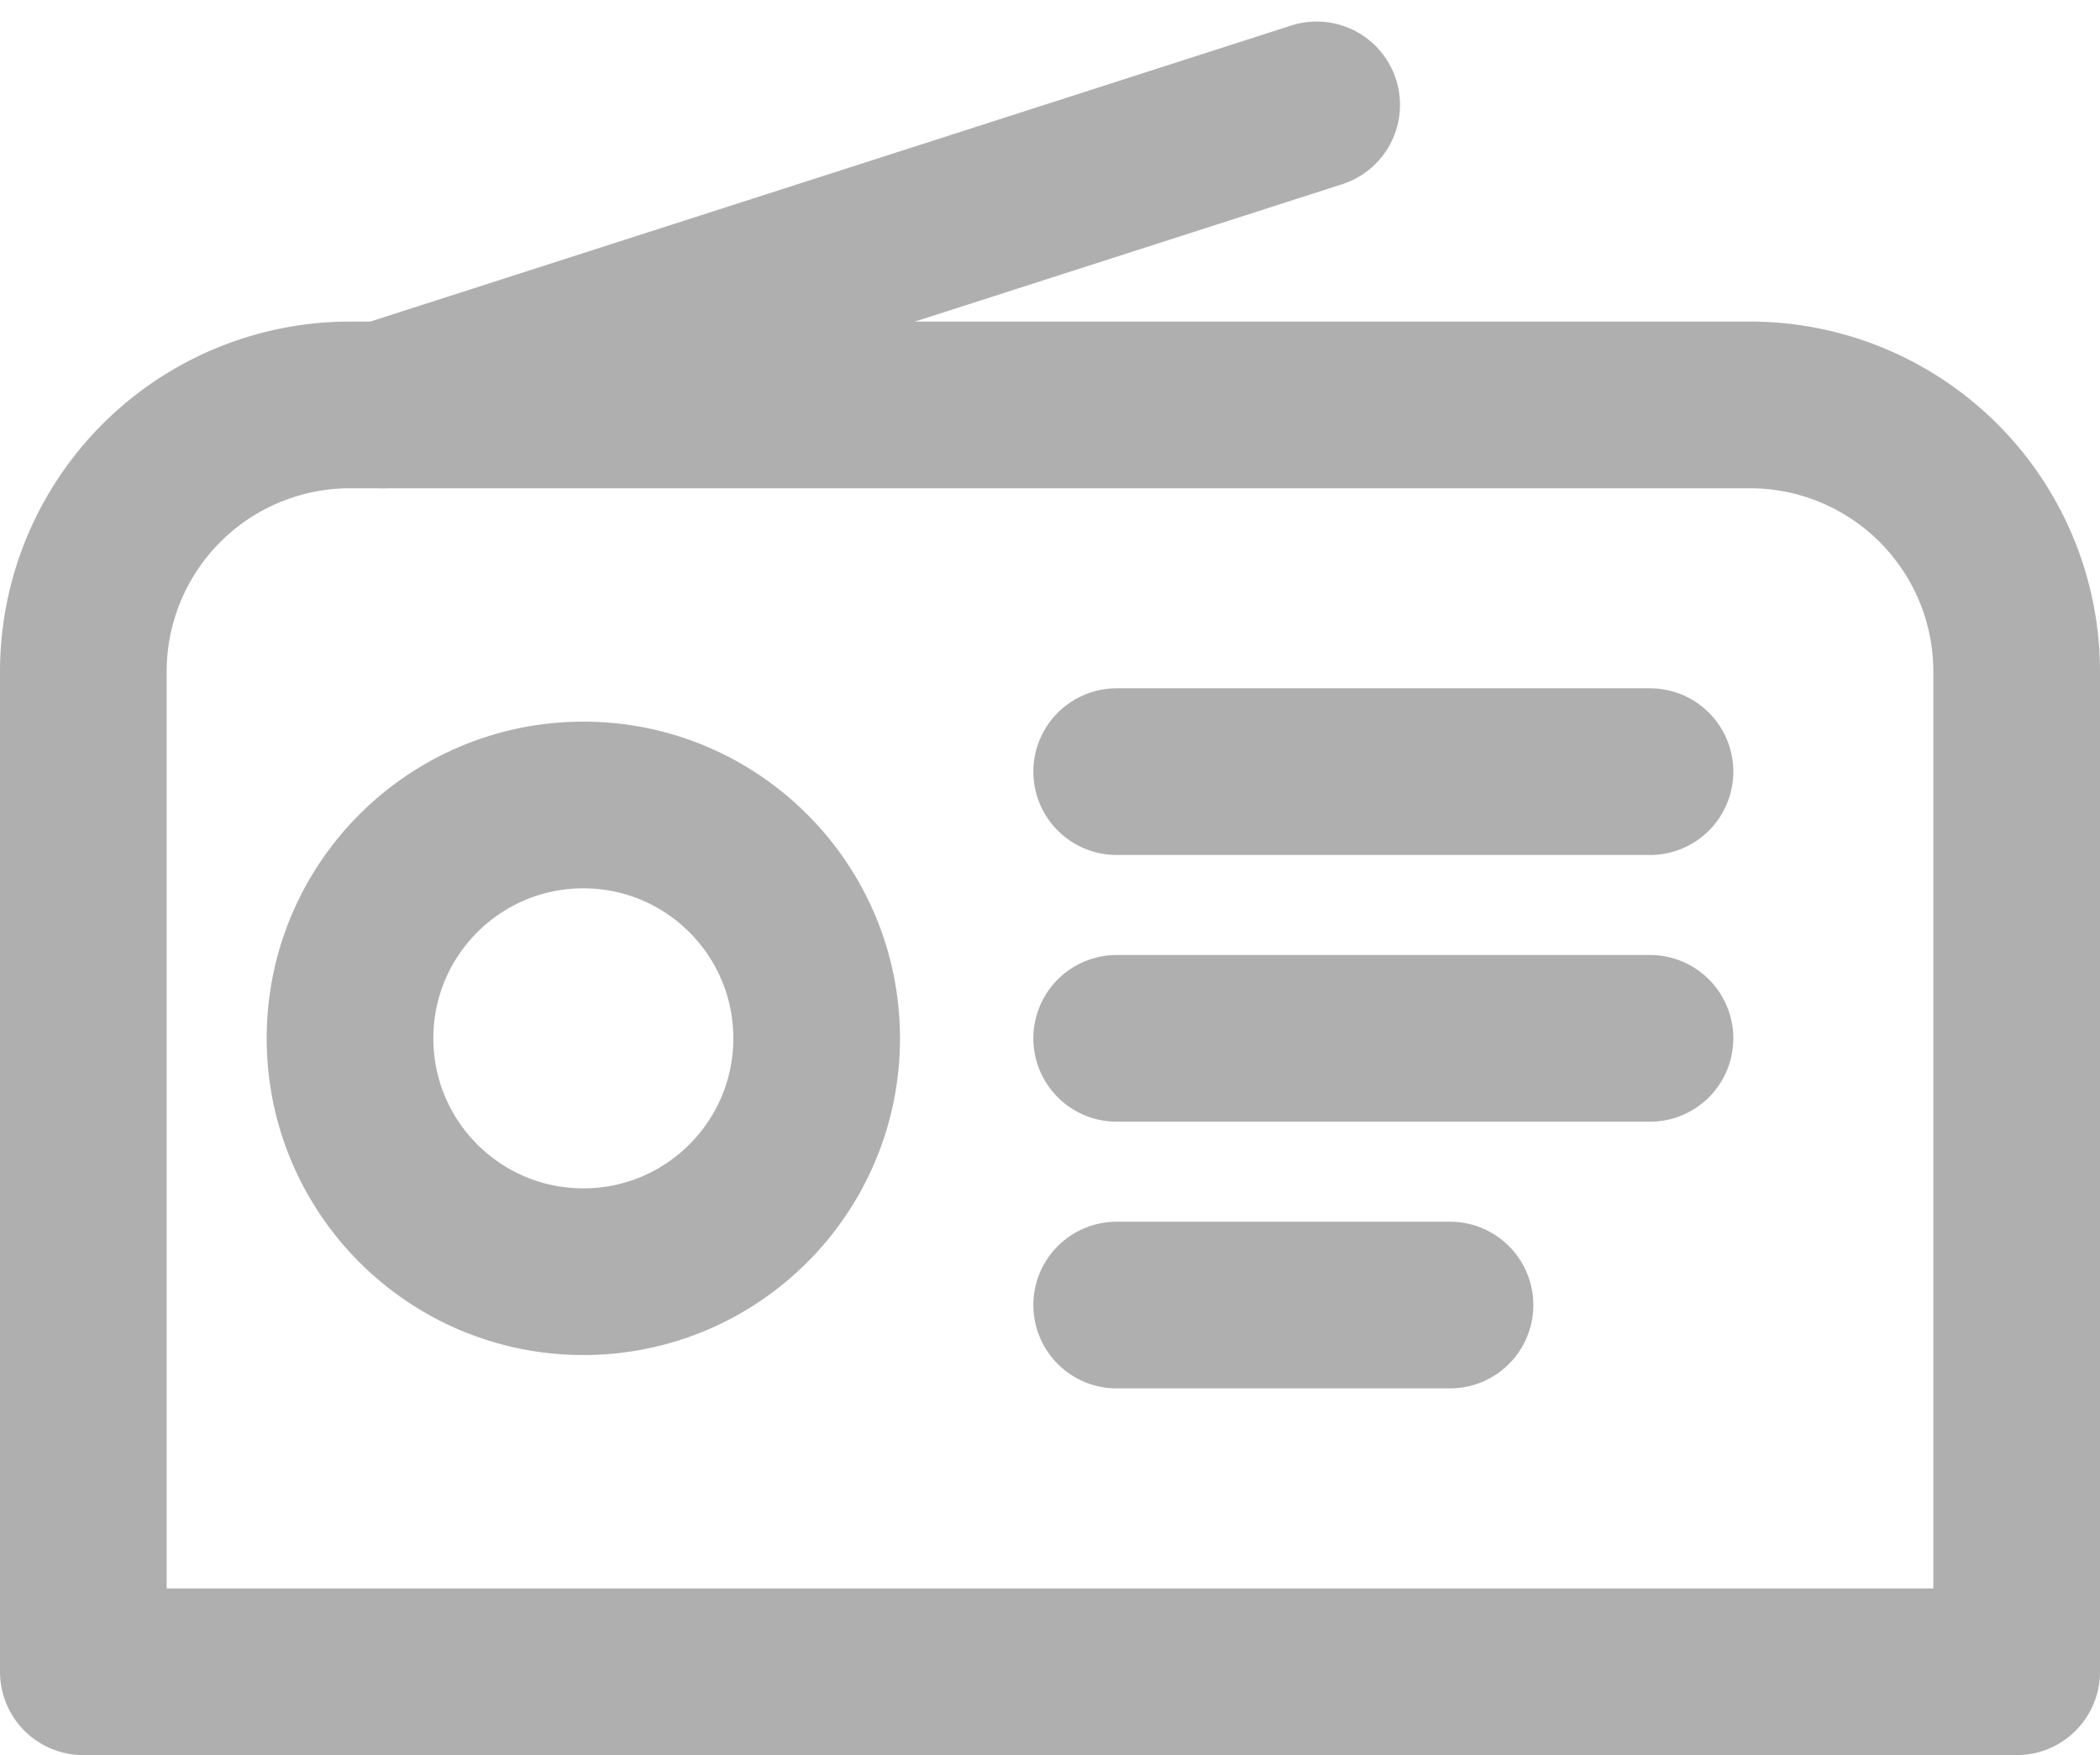 <svg xmlns="http://www.w3.org/2000/svg" width="31.5" height="26.323" viewBox="0 0 31.5 26.323">
  <g id="グループ_335" data-name="グループ 335" transform="translate(-269.75 -735.927)">
    <path id="長方形_112" data-name="長方形 112" d="M4,0H25a4,4,0,0,1,4,4V19a0,0,0,0,1,0,0H0a0,0,0,0,1,0,0V4A4,4,0,0,1,4,0Z" transform="translate(271 742)" fill="none" stroke="#afafaf" stroke-linecap="round" stroke-linejoin="round" stroke-width="2.5"/>
    <circle id="楕円形_45" data-name="楕円形 45" cx="3.5" cy="3.5" r="3.5" transform="translate(275 748)" fill="none" stroke="#afafaf" stroke-linecap="round" stroke-linejoin="round" stroke-width="2.5"/>
    <line id="線_43" data-name="線 43" x1="14" y2="4.5" transform="translate(275.5 737.5)" fill="none" stroke="#afafaf" stroke-linecap="round" stroke-linejoin="round" stroke-width="2.5"/>
    <line id="線_44" data-name="線 44" x2="8" transform="translate(286.5 747.5)" fill="none" stroke="#afafaf" stroke-linecap="round" stroke-linejoin="round" stroke-width="2.5"/>
    <line id="線_45" data-name="線 45" x2="8" transform="translate(286.5 751.5)" fill="none" stroke="#afafaf" stroke-linecap="round" stroke-linejoin="round" stroke-width="2.5"/>
    <line id="線_46" data-name="線 46" x2="5" transform="translate(286.5 755.5)" fill="none" stroke="#afafaf" stroke-linecap="round" stroke-linejoin="round" stroke-width="2.5"/>
  </g>
</svg>

